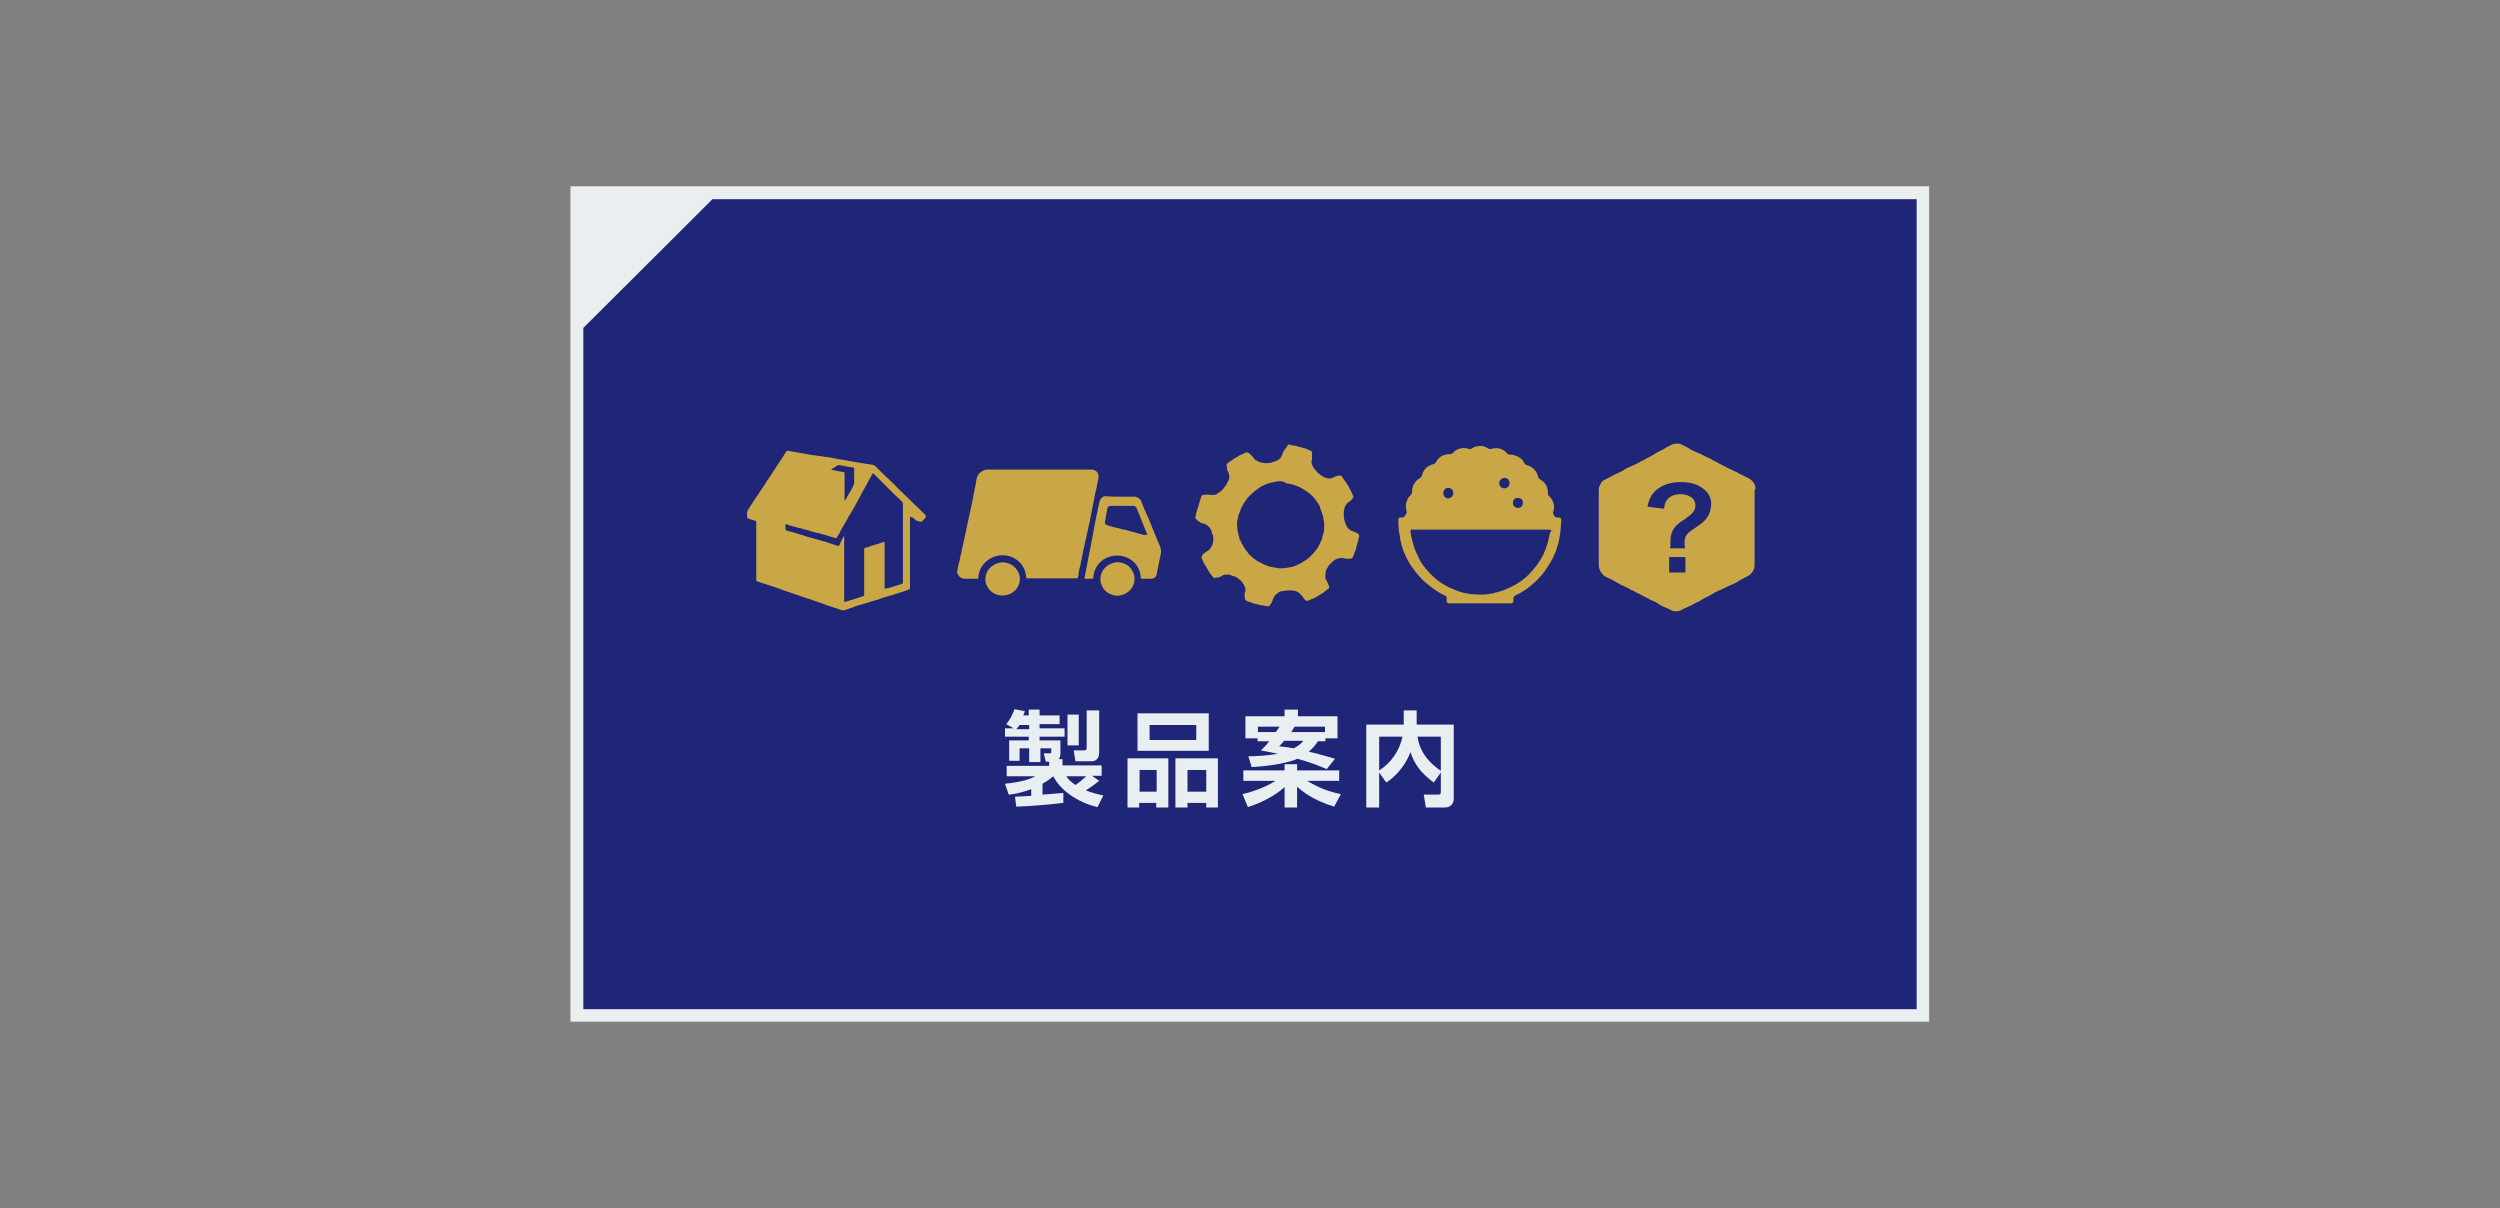 <?xml version="1.0" encoding="utf-8"?>
<!-- Generator: Adobe Illustrator 23.1.1, SVG Export Plug-In . SVG Version: 6.00 Build 0)  -->
<svg version="1.1" id="レイヤー_1" xmlns="http://www.w3.org/2000/svg" xmlns:xlink="http://www.w3.org/1999/xlink" x="0px"
	 y="0px" viewBox="0 0 600 290" style="enable-background:new 0 0 600 290;" xml:space="preserve">
<rect x="0" y="0" width="600" height="290" fill="#808080" stroke="none"/>
<style type="text/css">
	.st0{fill:#1F2678;}
	.st1{fill:#E9EEF0;}
	.st2{fill:#CAA746;}
</style>
<g>
	<rect x="138.5" y="46.3" class="st0" width="323" height="197.4"/>
	<path class="st1" d="M136.9,44.7v200.5h326.1V44.7H136.9z M460,242.2H140V78.7L171,47.8h289V242.2z"/>
	<g>
		<path class="st1" d="M243.6,191.2c0.5,0,2.3-0.1,3.9-0.2v-1.6c-2.7,1-4.4,1.2-5.4,1.3l-0.9-2.6c4.6-0.5,6.1-1.2,7.3-1.8h-6.9v-2.5
			h10.2v-1H251l-0.5-2h1.5c0.2,0,0.3-0.1,0.3-0.3v-0.9h-2.6v3.3H247v-3.3h-2.3v3h-2.5v-4.9h4.7v-0.9h-5.7v-2h2.1l-1.8-1
			c0.5-0.6,1.3-1.7,2-3.6l2.5,0.5c-0.3,0.6-0.3,0.7-0.4,1h1.3v-1.4h2.6v1.4h4.8v2.1h-4.8v1h6v2h-6v0.9h5v3.1c0,0.5-0.1,1-0.4,1.4
			h0.9v1.5h9.4v2.5h-2.3l1.7,1.2c-1,0.8-1.8,1.4-3.2,2.3c1.9,0.7,3.1,1,4.2,1.2l-1.4,2.8c-5.1-1.2-9.1-4.3-10.6-7.4
			c-0.6,0.5-1.2,1-2.6,1.8v2.6c1.4-0.1,4.1-0.3,5-0.4l0,2.4c-3.5,0.4-8,0.8-11.3,0.9L243.6,191.2z M247,175v-1h-2.3
			c-0.1,0.2-0.4,0.6-0.8,1H247z M255.9,186.3c0.4,0.6,0.8,1.1,2.2,2.1c0.9-0.6,2.1-1.6,2.6-2.1H255.9z M256.2,171.5h2.7v7.4h-2.7
			V171.5z M260.9,170.5h2.9v10.1c0,2-1.4,2.1-1.8,2.1h-3.9l-0.4-2.6h2.4c0.7,0,0.7-0.3,0.7-0.7V170.5z"/>
		<path class="st1" d="M270.6,182h9.8v11.8h-2.9v-1.1h-4.1v1.1h-2.8V182z M273,171.2h17.1v9H273V171.2z M273.5,190h4.1v-5.2h-4.1
			V190z M275.9,177.6h11.2V174h-11.2V177.6z M289.5,193.8v-1.1H285v1.1h-2.9V182h10.2v11.8H289.5z M285,190h4.5v-5.2H285V190z"/>
		<path class="st1" d="M298.2,190.6c1.7-0.4,5.4-1.5,7.9-3.2h-7.7v-2.5h9.9v-1.5h3v1.5h10.1v2.5h-7.7c1.2,0.7,3.8,2.3,8.1,3.2
			l-1.6,3c-4.9-1.5-7.6-3.6-8.9-4.8v5h-3v-4.9c-1,0.9-3.8,3.2-8.8,4.8L298.2,190.6z M301.8,177.9v-0.7h-2.9v-5.3h9.4v-1.6h3.2v1.6
			h9.5v5.3h-2.9v0.7h-1.8c-0.4,0.6-0.9,1.4-2.2,2.5c2.3,0.5,4.5,1.2,6.3,1.7l-2,2.5c-1.1-0.5-3.1-1.4-7-2.5c-1.8,0.8-5.6,1.7-11,2
			l-0.8-2.6c1.9,0,4.2-0.1,7.1-0.6c-1.9-0.4-3.1-0.6-4.1-0.8c0.6-0.6,1.2-1.1,2-2.2H301.8z M306.2,175.7c0.5-0.7,0.7-1,0.9-1.3h-5.2
			v1.3H306.2z M308.1,177.9c-0.6,0.7-0.7,0.8-1.1,1.2c1.6,0.2,2.5,0.3,3.5,0.5c1.3-0.7,1.8-1.2,2.3-1.8H308.1z M318,175.7v-1.3h-7.3
			c-0.1,0.2-0.3,0.5-0.8,1.3H318z"/>
		<path class="st1" d="M331,185.4v8.4h-3.1v-19.9h9v-3.4h3.1v3.4h8.9v17.7c0,0.6-0.2,2.2-2.2,2.2h-4.5l-0.5-3.1h3.5
			c0.4,0,0.6-0.1,0.6-0.6v-4.7l-1.7,2.4c-3-2.2-4.6-4.3-5.6-7.3c-1.3,3.6-4,6.2-5.8,7.3L331,185.4z M331,176.8v8.1
			c2.9-1.8,4.9-4.8,5.6-8.1H331z M345.8,176.8h-5.6c0.3,1.9,1.1,5.1,5.6,8.2V176.8z"/>
	</g>
	<g>
		<path class="st2" d="M218.4,124c0,0.1,0,0.2,0,0.3c0,0.2,0,0.4,0,0.6c0,5.3,0,10.6,0,15.9c0,0.1,0,0.1,0,0.2c0,0.3,0,0.4-0.3,0.5
			c-0.6,0.2-1.1,0.4-1.7,0.6c-0.3,0.1-0.6,0.2-1,0.3c-0.3,0.1-0.6,0.2-0.9,0.3c-0.2,0.1-0.5,0.2-0.7,0.2c-0.3,0.1-0.7,0.2-1,0.3
			c-0.3,0.1-0.6,0.2-1,0.3c-0.3,0.1-0.5,0.2-0.8,0.3c-0.2,0.1-0.5,0.2-0.7,0.2c-0.4,0.1-0.9,0.3-1.3,0.4c-0.3,0.1-0.7,0.2-1,0.3
			c-0.3,0.1-0.6,0.2-1,0.3c-0.3,0.1-0.6,0.2-1,0.3c0,0-0.1,0-0.1,0c-0.3,0.1-0.7,0.2-1,0.4c-0.3,0.1-0.6,0.2-0.9,0.3
			c-0.3,0.1-0.6,0.2-0.9,0.3c-0.1,0-0.2,0.1-0.4,0.1c-0.4,0.2-0.8,0-1.1-0.1c-0.3-0.1-0.6-0.2-0.9-0.3c-0.2-0.1-0.4-0.1-0.6-0.2
			c-0.3-0.1-0.6-0.2-0.9-0.3c-0.3-0.1-0.6-0.2-0.9-0.3c-0.3-0.1-0.5-0.2-0.8-0.3c-0.4-0.1-0.7-0.3-1.1-0.4c-0.3-0.1-0.6-0.2-0.9-0.3
			c-0.3-0.1-0.6-0.2-0.8-0.3c-0.2-0.1-0.5-0.1-0.7-0.2c-0.3-0.1-0.6-0.2-0.9-0.3c-0.3-0.1-0.6-0.2-0.9-0.3c-0.3-0.1-0.5-0.2-0.8-0.3
			c-0.4-0.1-0.8-0.3-1.2-0.4c-0.3-0.1-0.6-0.2-0.9-0.3c-0.3-0.1-0.6-0.2-0.9-0.3c-0.3-0.1-0.6-0.2-0.8-0.3c-0.4-0.1-0.7-0.3-1.1-0.4
			c-0.3-0.1-0.6-0.2-0.9-0.3c-0.3-0.1-0.6-0.2-0.9-0.3c-0.3-0.1-0.6-0.2-0.9-0.3c-0.3-0.1-0.7-0.2-1-0.3c-0.4-0.1-0.7-0.3-1.1-0.4
			c-0.1,0-0.2-0.1-0.2-0.3c0-0.1,0-0.1,0-0.2c0-4.5,0-9.1,0-13.6c0-0.1,0-0.1,0-0.2c0-0.1-0.1-0.2-0.2-0.2c-0.4-0.1-0.8-0.3-1.3-0.4
			c-0.1,0-0.2,0-0.3-0.1c-0.3-0.1-0.4-0.2-0.4-0.5c0-0.3,0-0.7,0-1c0-0.2,0.1-0.4,0.2-0.6c0.3-0.5,0.6-0.9,0.9-1.4
			c0.3-0.5,0.7-1,1-1.5c0.5-0.7,0.9-1.4,1.4-2.1c0.3-0.4,0.5-0.8,0.8-1.2c0.3-0.5,0.6-1,0.9-1.4c0.3-0.5,0.7-1,1-1.5
			c0.3-0.5,0.6-0.9,0.9-1.4c0.3-0.5,0.7-1,1-1.5c0.4-0.6,0.8-1.2,1.2-1.9c0,0,0-0.1,0.1-0.1c0.2-0.2,0.3-0.3,0.6-0.2
			c0.3,0.1,0.7,0.1,1,0.2c0.6,0.1,1.1,0.2,1.7,0.3c0.4,0.1,0.8,0.1,1.2,0.2c0.4,0.1,0.8,0.1,1.1,0.2c0.5,0.1,1,0.2,1.5,0.2
			c0.5,0.1,0.9,0.2,1.4,0.2c0.5,0.1,0.9,0.2,1.4,0.2c0.4,0.1,0.7,0.1,1.1,0.2c0.5,0.1,1,0.2,1.5,0.3c0.4,0.1,0.9,0.1,1.3,0.2
			c0.4,0.1,0.8,0.1,1.2,0.2c0.3,0.1,0.7,0.1,1,0.2c0.8,0.1,1.6,0.3,2.4,0.4c0.6,0.1,1.3,0.2,2,0.3c0.2,0,0.5,0.1,0.7,0.2
			c0.2,0.1,0.3,0.2,0.4,0.3c0.4,0.4,0.7,0.7,1.1,1.1c0.7,0.7,1.4,1.4,2.1,2c0.7,0.7,1.5,1.4,2.2,2.2c1,0.9,1.9,1.9,2.9,2.8
			c0.9,0.8,1.7,1.7,2.6,2.5c0.3,0.3,0.6,0.6,0.9,0.9c0.3,0.3,0.3,0.6,0,0.9c-0.2,0.2-0.5,0.5-0.7,0.7c-0.1,0.1-0.2,0.2-0.3,0.1
			c-0.1,0-0.1,0-0.2,0c-0.3-0.1-0.7-0.2-1-0.3C219.4,124.3,219,124.2,218.4,124z M213,141.2c0.1,0,0.1,0,0.1,0
			c0.3-0.1,0.6-0.2,0.9-0.3c0.3-0.1,0.7-0.2,1-0.3c0.4-0.1,0.8-0.3,1.3-0.4c0.3-0.1,0.4-0.2,0.4-0.5c0-6.3,0-12.5,0-18.8
			c0-0.2-0.1-0.4-0.2-0.5c-0.7-0.7-1.5-1.4-2.2-2.1c-0.6-0.6-1.3-1.3-1.9-1.9c-0.9-0.9-1.8-1.8-2.7-2.7c0,0-0.1-0.1-0.2-0.1
			c0,0.1-0.1,0.1-0.1,0.1c-0.2,0.3-0.3,0.6-0.5,0.9c-0.3,0.5-0.6,1-0.8,1.5c-0.3,0.5-0.5,0.9-0.8,1.4c-0.2,0.4-0.5,0.8-0.7,1.3
			c-0.3,0.5-0.5,1-0.8,1.5c-0.2,0.3-0.3,0.6-0.5,0.9c-0.3,0.5-0.5,1-0.8,1.4c-0.2,0.4-0.5,0.9-0.8,1.3c-0.3,0.6-0.6,1.2-1,1.8
			c-0.3,0.5-0.5,0.9-0.8,1.4c-0.3,0.6-0.6,1.2-1,1.8c-0.1,0.3-0.3,0.3-0.5,0.2c-0.3-0.1-0.7-0.2-1-0.3c-0.3-0.1-0.7-0.2-1-0.3
			c-0.4-0.1-0.7-0.2-1.1-0.3c-0.3-0.1-0.7-0.2-1-0.3c-0.1,0-0.1,0-0.2,0c-0.4-0.1-0.7-0.2-1.1-0.3c-0.3-0.1-0.7-0.2-1-0.3
			c-0.4-0.1-0.7-0.2-1.1-0.3c-0.3-0.1-0.7-0.2-1-0.3c-0.1,0-0.1,0-0.2,0c-0.4-0.1-0.7-0.2-1.1-0.3c-0.4-0.1-0.7-0.2-1.1-0.3
			c-0.2-0.1-0.3-0.1-0.5-0.2c-0.1,0-0.1,0-0.2-0.1c-0.2,0-0.2,0-0.3,0.2c0,0.3,0,0.7,0,1c0,0.1,0.1,0.2,0.2,0.3
			c0.1,0,0.2,0.1,0.3,0.1c0.1,0,0.3,0.1,0.4,0.1c0.4,0.1,0.8,0.2,1.1,0.3c0.3,0.1,0.7,0.2,1,0.3c0.4,0.1,0.9,0.3,1.3,0.4
			c0.3,0.1,0.6,0.2,0.9,0.3c0.4,0.1,0.7,0.2,1.1,0.3c0.3,0.1,0.7,0.2,1,0.3c0,0,0.1,0,0.1,0c0.3,0.1,0.7,0.2,1,0.3
			c0.4,0.1,0.7,0.2,1.1,0.3c0.6,0.2,1.2,0.4,1.8,0.6c0.3,0.1,0.6,0.2,0.9,0.3c0.1,0,0.3,0.1,0.4,0.1c0.1,0.1,0.2,0,0.3-0.1
			c0-0.1,0.1-0.1,0.1-0.2c0.2-0.5,0.5-1,0.7-1.5c0.1-0.1,0.1-0.3,0.2-0.4c0.1-0.1,0.2-0.1,0.2,0c0,0.1,0,0.2,0,0.4
			c0,0.2,0,0.3,0,0.5c0,4.8,0,9.6,0,14.4c0,0.1,0,0.2,0,0.2c0,0.1,0.1,0.2,0.1,0.2c0.2-0.1,0.4-0.1,0.6-0.2c0.3-0.1,0.6-0.2,1-0.3
			c0.2-0.1,0.4-0.1,0.6-0.2c0.3-0.1,0.7-0.2,1-0.3c0.4-0.1,0.8-0.3,1.2-0.4c0.2-0.1,0.3-0.1,0.3-0.3c0-0.1,0-0.1,0-0.2
			c0-3.5,0-7.1,0-10.6c0-0.1,0-0.1,0-0.2c0-0.2,0.1-0.3,0.2-0.3c0.2-0.1,0.5-0.2,0.7-0.2c0.3-0.1,0.6-0.2,0.8-0.3
			c0.2-0.1,0.4-0.1,0.7-0.2c0.3-0.1,0.7-0.2,1-0.3c0.4-0.1,0.8-0.3,1.2-0.4c0.2-0.1,0.2,0,0.3,0.1c0,0.1,0,0.2,0,0.3
			c0,3.5,0,7,0,10.5c0,0.1,0,0.2,0,0.3C213,141.1,213,141.1,213,141.2z M199.5,112.7C199.5,112.7,199.5,112.7,199.5,112.7
			c0.1,0.1,0.2,0.1,0.3,0.1c0.2,0,0.4,0.1,0.6,0.1c0.1,0,0.2,0.1,0.3,0.1c0.6,0.1,1.2,0.2,1.8,0.3c0.1,0,0.2,0.1,0.2,0.2
			c0,0.1,0,0.3,0,0.4c0,2,0,4,0,6c0,0.1,0,0.2,0.1,0.2c0-0.1,0.1-0.1,0.1-0.1c0.2-0.3,0.3-0.6,0.5-0.9c0.3-0.5,0.5-0.9,0.8-1.4
			c0.2-0.3,0.4-0.6,0.5-1c0.1-0.2,0.3-0.4,0.3-0.7c0-1.2,0-2.3,0-3.5c0-0.2,0-0.3-0.3-0.3c-0.4-0.1-0.9-0.1-1.3-0.2
			c-0.3,0-0.5-0.1-0.8-0.2c-0.4,0-0.8-0.1-1.2-0.2c-0.1,0-0.2,0-0.4,0.1c-0.5,0.3-0.9,0.6-1.4,0.9
			C199.6,112.6,199.6,112.6,199.5,112.7z"/>
		<path class="st2" d="M374.7,124.8c0-0.3-0.2-0.6-0.5-0.6c-0.2,0-0.3,0-0.5,0c-0.2,0-0.4,0-0.5-0.2c-0.1-0.2-0.3-0.4-0.4-0.6
			c-0.1-0.2-0.1-0.4,0-0.6c0.1-0.4,0.2-0.8,0.2-1.2c0-0.3-0.1-0.6-0.2-0.9c-0.1-0.5-0.4-0.9-0.7-1.3c-0.1-0.1-0.3-0.3-0.4-0.4
			c-0.2-0.2-0.2-0.5-0.2-0.7c0-0.6-0.1-1.1-0.3-1.6c-0.3-0.7-0.8-1.2-1.5-1.6c-0.3-0.2-0.5-0.4-0.6-0.8c0-0.2-0.1-0.4-0.2-0.6
			c-0.2-0.5-0.6-1-1.1-1.4c-0.4-0.3-0.8-0.5-1.2-0.6c-0.2-0.1-0.4-0.1-0.6-0.3c-0.1-0.1-0.2-0.3-0.3-0.5c-0.3-0.6-0.8-1-1.4-1.3
			c-0.6-0.3-1.3-0.5-2-0.5c-0.2,0-0.4-0.1-0.6-0.3c-0.2-0.2-0.3-0.3-0.5-0.5c-0.9-0.7-2-0.9-3.1-0.6c-0.4,0.1-0.7,0.1-1-0.1
			c-0.2-0.1-0.5-0.3-0.8-0.4c-0.5-0.2-1.1-0.2-1.7-0.1c-0.5,0.1-0.9,0.2-1.3,0.5c-0.3,0.2-0.6,0.3-0.9,0.1c-0.6-0.2-1.2-0.2-1.8-0.1
			c-0.8,0.2-1.4,0.5-1.9,1.1c-0.2,0.2-0.4,0.3-0.7,0.3c-0.3,0-0.7,0-1,0.1c-1,0.2-1.8,0.8-2.3,1.7c-0.2,0.3-0.4,0.6-0.7,0.6
			c-0.5,0.1-1,0.4-1.5,0.7c-0.6,0.5-1,1.1-1.2,1.9c-0.1,0.4-0.3,0.6-0.6,0.8c-0.6,0.3-1.1,0.9-1.4,1.5c-0.3,0.5-0.4,1.1-0.4,1.7
			c0,0.3-0.1,0.6-0.4,0.9c-0.4,0.3-0.6,0.7-0.8,1.2c-0.3,0.7-0.4,1.5-0.2,2.3c0.1,0.3,0.2,0.6,0,0.9c-0.1,0.2-0.2,0.3-0.3,0.5
			c-0.2,0.3-0.4,0.4-0.7,0.4c-0.2,0-0.3,0-0.5,0c-0.3,0.1-0.4,0.2-0.4,0.6c0,0.7,0,1.3,0.1,2c0,0.3,0,0.6,0.1,0.9
			c0.1,0.4,0.1,0.9,0.2,1.3c0.1,0.8,0.3,1.5,0.5,2.2c0.2,0.7,0.5,1.5,0.8,2.1c0.3,0.7,0.7,1.4,1.1,2.1c0.4,0.6,0.8,1.2,1.3,1.8
			c0.4,0.5,0.8,1,1.2,1.4c0.4,0.4,0.7,0.8,1.1,1.1c0.5,0.4,1,0.8,1.5,1.2c0.9,0.7,1.8,1.3,2.8,1.8c0.2,0.1,0.4,0.2,0.6,0.3
			c0.2,0.1,0.3,0.2,0.3,0.4c0,0.3,0,0.5,0,0.8c0,0.4,0.2,0.6,0.6,0.6c2.5,0,4.9,0,7.4,0c2.2,0,4.5,0,6.7,0c0.3,0,0.5,0,0.8,0
			c0.2,0,0.5-0.2,0.5-0.4c0-0.2,0-0.5,0-0.7c0-0.1,0-0.3,0.1-0.4c0.1-0.2,0.3-0.3,0.4-0.4c0.4-0.2,0.8-0.4,1.2-0.6
			c0.8-0.5,1.5-0.9,2.2-1.5c0.4-0.4,0.9-0.7,1.3-1.1c0.6-0.6,1.2-1.2,1.7-1.8c0.4-0.5,0.8-1,1.1-1.5c0.3-0.5,0.6-0.9,0.9-1.4
			c0.4-0.7,0.7-1.3,1-2c0.3-0.6,0.5-1.3,0.7-2c0.2-0.5,0.3-1,0.4-1.5c0.1-0.7,0.2-1.3,0.3-2c0.1-0.5,0.1-1,0.1-1.5
			C374.7,125.6,374.7,125.2,374.7,124.8z M364.3,119.5c0.8,0,1.3,0.6,1.2,1.2c0,0.7-0.5,1.2-1.2,1.2c-0.7,0-1.2-0.5-1.2-1.2
			C363.1,120,363.6,119.4,364.3,119.5z M361.1,114.7c0.7,0,1.2,0.5,1.2,1.3c0,0.7-0.6,1.2-1.3,1.2c-0.7,0-1.2-0.6-1.2-1.3
			C359.9,115.2,360.4,114.7,361.1,114.7z M347.6,117.1c0.7,0,1.2,0.5,1.2,1.3c0,0.6-0.6,1.2-1.2,1.2c-0.6,0.1-1.3-0.6-1.2-1.3
			C346.4,117.6,346.9,117.1,347.6,117.1z M371.9,128.3c-0.1,0.5-0.2,0.9-0.3,1.4c-0.2,0.7-0.4,1.5-0.7,2.2c-0.2,0.5-0.4,0.9-0.6,1.4
			c-0.4,0.8-0.9,1.6-1.5,2.4c-0.3,0.4-0.6,0.7-0.9,1.1c-0.3,0.4-0.7,0.7-1,1.1c-0.6,0.6-1.2,1.1-1.9,1.6c-0.7,0.5-1.4,0.9-2.2,1.3
			c-0.8,0.4-1.5,0.7-2.3,1c-0.7,0.2-1.5,0.4-2.2,0.6c-0.4,0.1-0.8,0.1-1.1,0.2c-0.4,0-0.8,0.1-1.2,0.1c-0.4,0-0.8,0-1.2,0
			c-0.5,0-1.1-0.1-1.6-0.1c-0.8-0.1-1.5-0.2-2.2-0.4c-0.7-0.2-1.3-0.4-2-0.7c-0.5-0.2-0.9-0.4-1.4-0.6c-0.8-0.4-1.6-0.9-2.3-1.4
			c-0.5-0.4-1-0.8-1.5-1.3c-0.6-0.5-1.1-1.1-1.6-1.7c-0.6-0.7-1.1-1.4-1.5-2.2c-0.3-0.6-0.6-1.3-0.9-1.9c-0.2-0.5-0.4-0.9-0.5-1.4
			c-0.2-0.7-0.4-1.5-0.6-2.2c-0.1-0.4-0.1-0.9-0.2-1.3c0-0.3,0.2-0.4,0.4-0.4c0,0,0.1,0,0.1,0c5.5,0,10.9,0,16.4,0
			c5.5,0,10.9,0,16.4,0c0.4,0,0.5,0.1,0.5,0.5C372,127.6,372,127.9,371.9,128.3z"/>
		<path class="st2" d="M421.2,116.6C421.2,116.6,421.2,116.5,421.2,116.6c0-0.3-0.2-0.5-0.3-0.7c-0.3-0.5-0.7-0.8-1.2-1.1
			c-0.1-0.1-0.3-0.1-0.4-0.2c-0.1-0.1-0.3-0.1-0.4-0.2c-0.2-0.1-0.4-0.2-0.6-0.3c-0.2-0.1-0.4-0.2-0.6-0.3c-0.2-0.1-0.5-0.2-0.7-0.4
			c-0.2-0.1-0.3-0.2-0.5-0.2c-0.2-0.1-0.4-0.2-0.6-0.3c-0.2-0.1-0.4-0.2-0.6-0.3c-0.2-0.1-0.5-0.2-0.7-0.3c-0.2-0.1-0.3-0.2-0.5-0.3
			c-0.2-0.1-0.4-0.2-0.6-0.3c-0.2-0.1-0.4-0.2-0.6-0.3c-0.1-0.1-0.3-0.1-0.4-0.2c-0.2-0.1-0.4-0.2-0.5-0.3c-0.2-0.1-0.4-0.2-0.6-0.3
			c-0.2-0.1-0.5-0.2-0.7-0.4c-0.2-0.1-0.3-0.2-0.5-0.2c-0.2-0.1-0.4-0.2-0.6-0.3c-0.2-0.1-0.4-0.2-0.6-0.3c-0.1-0.1-0.3-0.1-0.4-0.2
			c-0.2-0.1-0.4-0.2-0.6-0.3c-0.2-0.1-0.4-0.2-0.7-0.3c-0.2-0.1-0.3-0.2-0.5-0.2c-0.2-0.1-0.4-0.2-0.6-0.3c-0.2-0.1-0.5-0.2-0.7-0.4
			c-0.2-0.1-0.3-0.2-0.5-0.3c-0.2-0.1-0.4-0.2-0.6-0.3c-0.2-0.1-0.4-0.2-0.6-0.3c-0.2-0.1-0.5-0.2-0.7-0.3c-0.3-0.1-0.7,0-1.1,0
			c-0.1,0-0.2,0-0.4,0.1c-0.2,0.1-0.5,0.1-0.7,0.3c-0.2,0.1-0.4,0.2-0.6,0.3c-0.2,0.1-0.5,0.2-0.7,0.4c-0.2,0.1-0.3,0.2-0.5,0.3
			c-0.2,0.1-0.4,0.2-0.6,0.3c-0.2,0.1-0.4,0.2-0.6,0.3c-0.2,0.1-0.5,0.2-0.7,0.4c-0.2,0.1-0.3,0.2-0.5,0.3c-0.2,0.1-0.4,0.2-0.5,0.3
			c-0.2,0.1-0.4,0.2-0.6,0.3c-0.1,0.1-0.3,0.1-0.4,0.2c-0.2,0.1-0.4,0.2-0.5,0.3c-0.2,0.1-0.4,0.2-0.6,0.3c-0.2,0.1-0.5,0.2-0.7,0.4
			c-0.2,0.1-0.3,0.2-0.5,0.2c-0.2,0.1-0.4,0.2-0.5,0.3c-0.2,0.1-0.5,0.2-0.7,0.3c-0.2,0.1-0.3,0.2-0.5,0.2c-0.2,0.1-0.4,0.2-0.6,0.3
			c-0.2,0.1-0.5,0.2-0.7,0.4c-0.2,0.1-0.3,0.2-0.5,0.3c-0.2,0.1-0.4,0.2-0.6,0.3c-0.2,0.1-0.4,0.2-0.6,0.3c-0.2,0.1-0.5,0.2-0.7,0.3
			c-0.2,0.1-0.3,0.2-0.5,0.3c-0.2,0.1-0.4,0.2-0.6,0.3c-0.2,0.1-0.4,0.2-0.6,0.3c-0.2,0.1-0.4,0.2-0.6,0.3c-0.4,0.2-0.8,0.5-1,0.9
			c-0.2,0.3-0.3,0.6-0.4,0.9c-0.1,0.3-0.1,0.7-0.1,1c0,2.9,0,5.9,0,8.8c0,3,0,6,0,9c0,0.2,0,0.4,0.1,0.6c0.1,0.3,0.1,0.5,0.3,0.8
			c0.2,0.4,0.6,0.8,0.9,1.1c0.1,0.1,0.3,0.2,0.4,0.2c0.2,0.1,0.4,0.2,0.5,0.3c0.2,0.1,0.5,0.2,0.7,0.3c0.2,0.1,0.4,0.2,0.6,0.3
			c0.2,0.1,0.3,0.2,0.5,0.3c0.2,0.1,0.4,0.2,0.5,0.3c0.2,0.1,0.5,0.2,0.7,0.4c0.2,0.1,0.3,0.2,0.5,0.2c0.2,0.1,0.4,0.2,0.6,0.3
			c0.2,0.1,0.4,0.2,0.6,0.3c0.2,0.1,0.5,0.2,0.7,0.4c0.2,0.1,0.3,0.2,0.5,0.2c0.2,0.1,0.4,0.2,0.6,0.3c0.2,0.1,0.3,0.2,0.5,0.3
			c0.2,0.1,0.4,0.2,0.7,0.3c0.2,0.1,0.3,0.2,0.5,0.3c0.2,0.1,0.4,0.2,0.6,0.3c0.2,0.1,0.4,0.2,0.6,0.3c0.2,0.1,0.5,0.2,0.7,0.4
			c0.2,0.1,0.3,0.2,0.5,0.2c0.2,0.1,0.4,0.2,0.6,0.3c0.2,0.1,0.5,0.2,0.7,0.4c0.2,0.1,0.3,0.2,0.5,0.3c0.2,0.1,0.4,0.2,0.5,0.3
			c0.2,0.1,0.4,0.2,0.7,0.3c0.2,0.1,0.3,0.2,0.5,0.2c0.2,0.1,0.4,0.2,0.6,0.3c0.3,0.1,0.5,0.3,0.8,0.4c0,0,0.1,0,0.1,0
			c0.1,0,0.3,0.1,0.4,0.1c0.1,0,0.2,0,0.2,0c0.3,0,0.6,0,0.9-0.1c0.4-0.1,0.7-0.3,1.1-0.5c0.2-0.1,0.3-0.2,0.5-0.2
			c0.2-0.1,0.4-0.2,0.6-0.3c0.2-0.1,0.4-0.2,0.7-0.3c0.2-0.1,0.3-0.2,0.5-0.3c0.2-0.1,0.4-0.2,0.6-0.3c0.2-0.1,0.4-0.2,0.6-0.3
			c0.2-0.1,0.5-0.2,0.7-0.4c0.2-0.1,0.3-0.2,0.5-0.3c0.2-0.1,0.4-0.2,0.6-0.3c0.2-0.1,0.4-0.2,0.6-0.3c0.2-0.1,0.5-0.2,0.7-0.4
			c0.2-0.1,0.3-0.2,0.5-0.3c0.2-0.1,0.4-0.2,0.5-0.3c0.2-0.1,0.5-0.2,0.7-0.3c0.2-0.1,0.3-0.2,0.5-0.2c0.2-0.1,0.4-0.2,0.6-0.3
			c0.1-0.1,0.3-0.1,0.4-0.2c0.2-0.1,0.4-0.2,0.6-0.3c0.2-0.1,0.5-0.2,0.7-0.3c0.2-0.1,0.3-0.2,0.5-0.2c0.2-0.1,0.4-0.2,0.6-0.3
			c0.2-0.1,0.5-0.2,0.7-0.4c0.2-0.1,0.3-0.2,0.5-0.3c0.2-0.1,0.4-0.2,0.5-0.3c0.2-0.1,0.4-0.2,0.6-0.3c0.1-0.1,0.3-0.1,0.4-0.2
			c0.2-0.1,0.4-0.2,0.6-0.3c0.1-0.1,0.3-0.2,0.4-0.3c0.5-0.4,0.8-0.9,1-1.5c0.1-0.3,0.1-0.6,0.1-0.9c0-5.9,0-11.8,0-17.8
			C421.4,117.2,421.4,116.9,421.2,116.6z M404.5,137.4h-3.9v-3.7h3.9V137.4z M409.7,124.2c-0.6,0.9-1.1,1.3-3.3,2.8
			c-1.7,1.1-2.1,1.8-2.1,3.2c0,0.4,0,0.9,0.1,1.4h-3.6c0.1-0.5,0.1-0.8,0.1-1.1l0-0.5c0-1.4,0.3-2.5,1.1-3.5c0.6-0.7,0.8-0.9,2.5-2
			c1.7-1.2,2.4-2,2.4-3.2c0-1.6-1.4-2.7-3.7-2.7c-1.4,0-2.6,0.6-3.2,1.5c-0.4,0.6-0.5,1-0.6,2l-4-0.5c0.4-2,1-3,2.1-4
			c1.4-1.2,3.4-1.9,5.9-1.9c2.3,0,4,0.5,5.4,1.6c1.3,1,1.9,2.2,1.9,3.7C410.6,122.3,410.3,123.4,409.7,124.2z"/>
		<path class="st2" d="M309.2,106.7c0.1,0,0.3,0,0.4,0c0,0,0,0,0,0c0,0,0.1,0.1,0.1,0.1c0.2,0,0.3,0.1,0.5,0.1
			c0.2,0,0.5,0.1,0.7,0.1c0.1,0,0.2,0,0.3,0.1c0.2,0,0.3,0.1,0.5,0.1c0.1,0,0.2,0.1,0.3,0.1c0.2,0,0.3,0.1,0.5,0.1
			c0.1,0,0.1,0,0.2,0.1c0.1,0,0.3,0.1,0.4,0.1c0,0,0,0,0,0c0.3,0,0.5,0.2,0.8,0.3c0.1,0,0.1,0.1,0.2,0.1c0.1,0,0.2,0.1,0.3,0.1
			c0.1,0,0.1,0,0.2,0.1c0.2,0.1,0.3,0.3,0.3,0.6c0,0.3,0,0.6,0,0.9c0,0.3,0,0.5-0.1,0.8c-0.1,0.2,0,0.4,0,0.7c0,0.1,0,0.2,0.1,0.2
			c0,0.1,0.1,0.3,0.1,0.4c0.1,0.2,0.2,0.3,0.3,0.5c0.3,0.4,0.6,0.8,0.9,1.1c0.2,0.2,0.4,0.3,0.6,0.5c0.1,0.1,0.3,0.2,0.4,0.3
			c0.1,0,0.1,0.1,0.2,0.1c0.1,0,0.1,0.1,0.2,0.1c0.1,0,0.2,0.1,0.2,0.1c0,0,0.1,0,0.1,0.1c0.3,0.1,0.5,0.2,0.8,0.2
			c0.4,0.1,0.7,0,1.1-0.1c0.3-0.1,0.5-0.2,0.8-0.4c0,0,0,0,0,0c0.4-0.1,0.7-0.2,1.1-0.2c0.1,0,0.3,0.1,0.3,0.2
			c0.2,0.3,0.5,0.7,0.7,1c0.2,0.2,0.3,0.5,0.5,0.7c0.1,0.2,0.2,0.3,0.3,0.5c0.1,0.2,0.2,0.3,0.3,0.5c0.1,0.1,0.1,0.2,0.2,0.4
			c0.1,0.2,0.2,0.4,0.3,0.6c0,0,0,0.1,0.1,0.1c0,0,0,0.1,0,0.1c0.1,0.2,0.2,0.5,0.3,0.7c0.1,0.1,0.1,0.3,0.1,0.4c0,0,0,0.1,0,0.1
			c-0.3,0.4-0.6,0.8-1,1c-0.2,0.1-0.4,0.3-0.5,0.4c-0.2,0.2-0.3,0.4-0.4,0.6c-0.2,0.3-0.2,0.6-0.3,0.9c0,0.1-0.1,0.3-0.1,0.5
			c0,0.2,0,0.5,0,0.7c0,0.4,0,0.7,0.1,1.1c0.1,0.2,0.1,0.5,0.2,0.7c0.1,0.2,0.1,0.5,0.3,0.7c0,0,0,0,0,0.1c0.2,0.4,0.4,0.7,0.8,1
			c0.1,0.1,0.3,0.2,0.5,0.3c0.2,0.1,0.4,0.1,0.6,0.2c0.3,0.1,0.6,0.3,0.9,0.5c0.1,0.1,0.2,0.2,0.2,0.2c0,0,0.1,0.1,0.1,0.1
			c0,0.1,0,0.3,0,0.4c0,0,0,0.1-0.1,0.1c0,0,0,0.1,0,0.1c0,0.2-0.1,0.4-0.1,0.6c0,0,0,0,0,0c-0.1,0.4-0.2,0.8-0.3,1.1
			c0,0.1-0.1,0.2-0.1,0.3c0,0.2-0.1,0.3-0.1,0.5c0,0,0,0,0,0c-0.1,0.3-0.2,0.6-0.3,0.9c0,0.1,0,0.1-0.1,0.2c0,0.1-0.1,0.2-0.1,0.3
			c0,0,0,0,0,0c-0.1,0.3-0.2,0.6-0.4,0.9c0,0.1-0.1,0.1-0.2,0.2c-0.2,0-0.4,0.1-0.6,0.1c-0.4,0-0.8,0-1.2-0.1
			c-0.2-0.1-0.5-0.1-0.7-0.1c-0.3,0-0.6,0.1-0.9,0.2c-0.2,0-0.3,0.1-0.5,0.2c-0.3,0.2-0.5,0.3-0.7,0.5c-0.2,0.2-0.5,0.5-0.7,0.7
			c-0.1,0.1-0.2,0.3-0.3,0.4c-0.1,0.2-0.2,0.4-0.3,0.5c0,0.1-0.1,0.1-0.1,0.2c0,0.1-0.1,0.1-0.1,0.2c-0.1,0.2-0.1,0.3-0.1,0.5
			c0,0.1-0.1,0.2-0.1,0.4c0,0.3,0,0.6,0,1c0,0,0,0.1,0,0.1c0.1,0.2,0.2,0.4,0.3,0.6c0.1,0.2,0.2,0.4,0.3,0.6c0,0.2,0.1,0.3,0.2,0.4
			c0,0.2,0.1,0.4,0.1,0.6c0,0.1-0.1,0.3-0.2,0.3c-0.3,0.2-0.6,0.4-0.9,0.7c-0.2,0.2-0.5,0.3-0.7,0.5c-0.2,0.1-0.3,0.2-0.5,0.3
			c-0.2,0.1-0.3,0.2-0.5,0.3c-0.2,0.1-0.4,0.2-0.5,0.3c-0.1,0-0.1,0.1-0.2,0.1c-0.1,0-0.1,0.1-0.2,0.1c-0.1,0-0.1,0.1-0.2,0.1
			c0,0,0,0-0.1,0c-0.2,0.1-0.5,0.2-0.7,0.3c-0.1,0-0.1,0.1-0.2,0.1c-0.1,0-0.2,0.1-0.3,0.1c-0.1,0-0.3,0-0.4-0.1
			c-0.3-0.2-0.5-0.5-0.7-0.8c-0.1-0.2-0.2-0.4-0.4-0.5c-0.2-0.2-0.3-0.4-0.6-0.6c-0.2-0.1-0.4-0.2-0.6-0.3c0,0,0,0,0,0
			c-0.3-0.1-0.6-0.2-1-0.2c-0.3,0-0.5,0-0.8,0c-0.3,0-0.7,0-1,0.1c-0.1,0-0.1,0-0.2,0c-0.2,0-0.3,0.1-0.5,0.1c0,0,0,0-0.1,0
			c-0.5,0.1-0.8,0.4-1.2,0.7c-0.2,0.2-0.4,0.3-0.5,0.6c-0.2,0.3-0.3,0.6-0.4,0.9c0,0,0,0,0,0.1c-0.1,0.2-0.2,0.4-0.3,0.6
			c-0.1,0.1-0.1,0.2-0.2,0.3c-0.1,0.1-0.1,0.1-0.2,0.2c0,0-0.1,0.1-0.1,0.2c-0.2,0-0.4,0-0.6,0c0,0-0.1,0-0.1-0.1c0,0-0.1,0-0.1,0
			c-0.3,0-0.5-0.1-0.8-0.1c-0.2,0-0.3-0.1-0.5-0.1c-0.2,0-0.5-0.1-0.7-0.2c-0.1,0-0.1,0-0.2,0c-0.1,0-0.2,0-0.3-0.1
			c-0.2,0-0.3-0.1-0.5-0.1c-0.1,0-0.1,0-0.2-0.1c-0.1,0-0.2-0.1-0.3-0.1c-0.1,0-0.2-0.1-0.2-0.1c-0.1,0-0.2-0.1-0.4-0.1
			c0,0-0.1,0-0.1,0c-0.1-0.1-0.3-0.1-0.4-0.2c-0.2-0.1-0.4-0.2-0.4-0.5c0-0.3-0.1-0.6-0.1-0.8c0-0.2,0-0.5,0.1-0.7
			c0-0.1,0.1-0.2,0.1-0.3c0-0.2,0-0.5,0-0.7c0-0.1,0-0.2-0.1-0.3c0-0.1-0.1-0.1-0.1-0.2c-0.1-0.3-0.2-0.5-0.4-0.7
			c-0.2-0.4-0.5-0.7-0.8-0.9c-0.2-0.2-0.4-0.3-0.7-0.5c-0.2-0.1-0.3-0.2-0.5-0.3c0,0,0,0-0.1,0c0,0-0.1,0-0.1,0
			c-0.2-0.1-0.5-0.2-0.8-0.3c-0.1,0-0.2-0.1-0.4-0.1c-0.2,0-0.5,0-0.7,0c-0.3,0-0.5,0-0.7,0.2c-0.3,0.1-0.5,0.3-0.8,0.4
			c-0.2,0.1-0.4,0.1-0.6,0.1c-0.2,0-0.4,0.1-0.6,0.1c-0.1,0-0.2,0-0.3-0.1c-0.1-0.2-0.2-0.3-0.4-0.5c-0.2-0.2-0.3-0.5-0.5-0.7
			c-0.2-0.3-0.3-0.5-0.5-0.8c-0.1-0.1-0.1-0.3-0.2-0.4c-0.1-0.2-0.2-0.3-0.3-0.5c-0.1-0.1-0.1-0.2-0.2-0.3c-0.1-0.2-0.2-0.4-0.3-0.6
			c0-0.1-0.1-0.1-0.1-0.2c0-0.1-0.1-0.2-0.1-0.2c0-0.1,0-0.1-0.1-0.2c-0.1-0.1-0.1-0.3-0.1-0.4c0-0.2,0-0.3,0.1-0.4
			c0.1-0.2,0.3-0.5,0.5-0.6c0.1-0.1,0.2-0.2,0.4-0.3c0.2-0.1,0.4-0.3,0.6-0.4c0.2-0.2,0.4-0.3,0.5-0.5c0.1-0.1,0.1-0.2,0.2-0.3
			c0.1-0.2,0.2-0.4,0.3-0.6c0.1-0.3,0.2-0.6,0.2-0.9c0-0.2,0-0.4,0-0.6c0-0.2,0-0.5-0.1-0.7c0-0.1,0-0.2-0.1-0.2
			c0-0.1-0.1-0.2-0.1-0.3c0-0.1-0.1-0.2-0.1-0.4c0,0,0,0,0-0.1c-0.1-0.4-0.4-0.8-0.7-1.1c-0.2-0.2-0.4-0.4-0.6-0.5
			c-0.2-0.1-0.5-0.2-0.7-0.3c0,0-0.1,0-0.2,0c-0.1,0-0.2-0.1-0.3-0.1c-0.1,0-0.1-0.1-0.2-0.1c0,0-0.1,0-0.1-0.1
			c-0.2-0.1-0.4-0.2-0.6-0.4c-0.1-0.1-0.2-0.2-0.3-0.3c0,0,0-0.1-0.1-0.1c-0.1,0-0.1-0.1-0.1-0.2c0-0.1,0-0.3,0-0.4c0,0,0,0,0,0
			c0.1,0,0.1-0.1,0.1-0.1c0-0.2,0.1-0.4,0.1-0.6c0-0.2,0.1-0.5,0.2-0.7c0-0.2,0.1-0.4,0.2-0.6c0-0.1,0-0.2,0.1-0.3
			c0-0.1,0.1-0.2,0.1-0.4c0-0.1,0.1-0.2,0.1-0.4c0-0.1,0.1-0.2,0.1-0.3c0-0.1,0.1-0.2,0.1-0.3c0,0,0,0,0-0.1
			c0.1-0.3,0.2-0.6,0.3-0.8c0,0,0,0,0-0.1c0-0.3,0.3-0.4,0.5-0.4c0.2,0,0.4-0.1,0.6-0.1c0.5,0,0.9,0,1.4,0.1c0.2,0,0.4,0,0.6,0
			c0.1,0,0.3-0.1,0.4-0.1c0.1,0,0.1-0.1,0.2-0.1c0,0,0.1,0,0.1-0.1c0.6-0.3,1.1-0.7,1.5-1.2c0.2-0.3,0.5-0.6,0.7-0.9
			c0.1-0.2,0.2-0.4,0.3-0.6c0-0.1,0-0.1,0.1-0.2c0,0,0-0.1,0.1-0.1c0.2-0.5,0.3-1,0.2-1.5c0-0.2,0-0.3-0.1-0.4
			c-0.2-0.4-0.4-0.8-0.4-1.2c0-0.2,0-0.3-0.1-0.5c0-0.1,0-0.2,0-0.3c0-0.2,0-0.3,0.2-0.4c0.2-0.2,0.5-0.4,0.7-0.5
			c0.2-0.2,0.5-0.3,0.7-0.5c0.2-0.1,0.3-0.2,0.5-0.3c0.2-0.1,0.4-0.2,0.5-0.3c0.2-0.1,0.3-0.2,0.5-0.3c0.2-0.1,0.4-0.2,0.7-0.3
			c0.2-0.1,0.4-0.2,0.6-0.3c0.1,0,0.1-0.1,0.2-0.1c0,0,0.1,0,0.1,0c0.2-0.1,0.4,0,0.6,0.1c0.4,0.3,0.8,0.7,1.1,1.1
			c0.1,0.2,0.3,0.4,0.4,0.5c0.1,0.1,0.3,0.2,0.5,0.3c0.2,0.1,0.4,0.2,0.6,0.3c0.1,0.1,0.2,0.1,0.4,0.1c0.2,0,0.3,0,0.5,0.1
			c0.5,0.1,0.9,0.1,1.4,0c0.2,0,0.4,0,0.6-0.1c0.3-0.1,0.6-0.2,0.9-0.3c0.2-0.1,0.3-0.2,0.5-0.2c0.3-0.2,0.6-0.4,0.8-0.7
			c0.1-0.2,0.2-0.4,0.3-0.6c0,0,0-0.1,0.1-0.2c0,0,0-0.1,0-0.1c0.2-0.5,0.4-0.9,0.8-1.3C309,106.9,309.1,106.8,309.2,106.7
			C309.2,106.8,309.2,106.7,309.2,106.7z M307.4,115.5c-0.5,0-0.8,0-1.2,0.1c-0.2,0-0.3,0.1-0.5,0.1c-0.1,0-0.2,0.1-0.4,0.1
			c-0.4,0-0.7,0.2-1.1,0.3c0,0,0,0,0,0c-0.1,0-0.2,0.1-0.3,0.1c-0.1,0-0.1,0-0.2,0.1c-0.2,0.1-0.5,0.2-0.7,0.3
			c-0.2,0.1-0.4,0.2-0.5,0.3c-0.2,0.1-0.4,0.2-0.6,0.4c-0.1,0.1-0.3,0.2-0.4,0.3c-0.1,0.1-0.3,0.2-0.4,0.3c-0.2,0.2-0.4,0.3-0.6,0.5
			c-0.3,0.3-0.6,0.6-0.9,0.9c-0.1,0.1-0.3,0.3-0.4,0.5c-0.2,0.3-0.5,0.7-0.7,1c-0.1,0.1-0.1,0.3-0.2,0.4c-0.1,0.2-0.2,0.4-0.3,0.5
			c-0.1,0.2-0.2,0.5-0.3,0.7c0,0.1-0.1,0.2-0.1,0.4c0,0.1,0,0.1-0.1,0.2c-0.1,0.2-0.1,0.3-0.2,0.5c0,0.1-0.1,0.2-0.1,0.3
			c0,0.2-0.1,0.3-0.1,0.5c0,0.1,0,0.3-0.1,0.4c0,0.2-0.1,0.5-0.1,0.7c0,0.6,0,1.2,0.1,1.8c0.1,0.3,0.1,0.6,0.2,1
			c0,0.1,0.1,0.3,0.1,0.4c0.1,0.3,0.2,0.6,0.2,0.9c0,0,0,0.1,0.1,0.1c0,0,0,0.1,0.1,0.1c0.1,0.2,0.2,0.4,0.2,0.6c0,0,0,0.1,0.1,0.1
			c0.1,0.2,0.2,0.3,0.3,0.5c0.1,0.2,0.2,0.3,0.3,0.5c0.2,0.3,0.4,0.7,0.7,1c0.3,0.4,0.6,0.8,1,1.1c0.4,0.4,0.9,0.8,1.4,1.1
			c0.1,0.1,0.2,0.2,0.4,0.2c0.2,0.1,0.3,0.2,0.5,0.3c0.2,0.1,0.4,0.2,0.6,0.3c0.2,0.1,0.5,0.2,0.7,0.3c0,0,0,0,0,0
			c0.3,0.1,0.6,0.2,0.8,0.3c0,0,0.1,0,0.1,0c0.2,0,0.4,0.1,0.6,0.1c0.1,0,0.3,0.1,0.4,0.1c0.2,0,0.4,0,0.6,0.1
			c0.3,0,0.5,0.1,0.8,0.1c0.4,0,0.8,0,1.2-0.1c0.3,0,0.5,0,0.8-0.1c0.2,0,0.4-0.1,0.6-0.1c0.1,0,0.3,0,0.4-0.1
			c0.3-0.1,0.6-0.1,0.8-0.3c0,0,0.1,0,0.1,0c0.1,0,0.1,0,0.2-0.1c0.2-0.1,0.4-0.2,0.6-0.3c0.2-0.1,0.5-0.2,0.7-0.4
			c0.3-0.2,0.7-0.4,1-0.6c0.2-0.2,0.4-0.3,0.6-0.5c0.3-0.3,0.6-0.6,0.9-0.9c0.3-0.3,0.6-0.7,0.9-1.1c0.1-0.1,0.2-0.2,0.2-0.3
			c0.1-0.2,0.2-0.3,0.3-0.5c0.1-0.2,0.3-0.5,0.4-0.8c0,0,0,0,0-0.1c0.1-0.1,0.1-0.2,0.2-0.3c0.1-0.2,0.2-0.4,0.2-0.6
			c0,0,0-0.1,0-0.1c0-0.1,0.1-0.2,0.1-0.3c0-0.1,0.1-0.3,0.1-0.4c0-0.1,0-0.2,0.1-0.3c0-0.1,0-0.2,0.1-0.3c0-0.3,0.1-0.6,0.1-0.9
			c0-0.4,0-0.8,0-1.3c0-0.2,0-0.4-0.1-0.6c0-0.2-0.1-0.4-0.1-0.6c0-0.4-0.2-0.8-0.3-1.2c0,0,0,0,0,0c-0.1-0.2-0.1-0.5-0.3-0.8
			c0,0,0,0,0-0.1c-0.1-0.2-0.2-0.4-0.2-0.6c0,0,0,0,0-0.1c0-0.1-0.1-0.1-0.1-0.2c-0.1-0.2-0.2-0.3-0.3-0.5c-0.1-0.2-0.2-0.3-0.3-0.4
			c-0.2-0.3-0.3-0.5-0.5-0.7c-0.2-0.3-0.4-0.5-0.6-0.7c-0.4-0.4-0.8-0.8-1.3-1.1c-0.1-0.1-0.2-0.1-0.3-0.2c-0.2-0.2-0.5-0.3-0.8-0.5
			c-0.2-0.1-0.3-0.2-0.5-0.3c-0.2-0.1-0.4-0.2-0.7-0.3c-0.2-0.1-0.5-0.2-0.8-0.3c0,0-0.1,0-0.1,0c-0.1,0-0.1-0.1-0.2-0.1
			c-0.2,0-0.3-0.1-0.5-0.1c-0.3-0.1-0.6-0.1-0.9-0.2c-0.1,0-0.1,0-0.2,0C308.2,115.6,307.8,115.5,307.4,115.5z"/>
		<path class="st2" d="M268.8,119.2c1.1,0,2.3,0,3.4,0c0.7,0,1.5,0.5,1.7,1.1c0.5,1.4,1.1,2.7,1.7,4c0.6,1.6,1.3,3.1,1.9,4.7
			c0.3,0.7,0.6,1.4,0.9,2.1c0.2,0.6,0.3,1.2,0.2,1.8c-0.1,0.5-0.2,0.9-0.3,1.4c-0.1,0.5-0.2,1-0.3,1.5c-0.1,0.5-0.2,1-0.3,1.5
			c0,0.2-0.1,0.4-0.1,0.6c-0.1,0.6-0.7,1-1.3,1c-0.8,0-1.5,0-2.3,0c-0.1,0-0.2,0-0.2-0.2c-0.1-1.6-0.7-3-1.9-4
			c-0.7-0.6-1.5-1-2.4-1.2c-1.7-0.4-3.2-0.1-4.7,0.8c-1,0.7-1.7,1.6-2.1,2.8c-0.2,0.5-0.3,1.1-0.3,1.6c0,0.1,0,0.2-0.2,0.2
			c-0.6,0-1.2,0-1.8,0c-0.1,0-0.1,0-0.1-0.2c0.1-0.5,0.2-1.1,0.3-1.6c0.1-0.5,0.2-1.1,0.3-1.6c0.1-0.5,0.2-1,0.3-1.5
			c0.1-0.5,0.2-1,0.3-1.6c0.1-0.5,0.2-1,0.3-1.5c0.1-0.5,0.2-1,0.3-1.6c0.1-0.5,0.2-1.1,0.3-1.6c0.1-0.5,0.2-1.1,0.3-1.6
			c0.1-0.5,0.2-1,0.3-1.5c0.1-0.6,0.2-1.2,0.4-1.9c0.1-0.6,0.2-1.2,0.4-1.9c0-0.2,0.1-0.5,0.2-0.7c0.2-0.6,0.7-1,1.3-1
			C266.5,119.2,267.7,119.2,268.8,119.2z M275.1,128.4c0.2,0,0.3-0.1,0.2-0.3c-0.2-0.5-0.4-0.9-0.6-1.4c-0.6-1.6-1.3-3.2-1.9-4.7
			c-0.2-0.4-0.4-0.6-0.9-0.6c-0.5,0-1,0-1.4,0c-1.3,0-2.6,0-4,0c-0.3,0-0.6,0.2-0.7,0.5c-0.1,0.5-0.2,1-0.3,1.6
			c-0.1,0.6-0.2,1.2-0.3,1.8c-0.1,0.3,0.1,0.6,0.4,0.7c0.2,0.1,0.4,0.1,0.6,0.2c0.7,0.2,1.3,0.4,2,0.5c0.6,0.2,1.3,0.4,2,0.5
			c0.7,0.2,1.4,0.4,2.2,0.6c0.7,0.2,1.5,0.4,2.2,0.6C274.8,128.3,275,128.4,275.1,128.4z M272.1,137.7c-0.6-1.5-1.6-2.4-3.2-2.7
			c-0.8-0.2-1.6,0-2.3,0.3c-1.9,0.8-3,2.9-2.3,4.9c0.5,1.5,1.7,2.4,3.2,2.7c0.8,0.2,1.6,0,2.3-0.3c1.5-0.6,2.5-2.1,2.5-3.7
			C272.3,138.5,272.2,138.1,272.1,137.7z M236.8,140.5c0.7,1.4,1.8,2.2,3.3,2.4c1,0.1,2-0.1,2.9-0.7c1.8-1.2,2.3-3.5,1.2-5.2
			c-1.1-1.9-3.6-2.6-5.5-1.5c-1.4,0.7-2.1,1.9-2.2,3.3C236.4,139.4,236.6,140,236.8,140.5z M231.2,130.4c-0.1,0.4-0.2,0.8-0.3,1.3
			c-0.1,0.6-0.2,1.2-0.4,1.8c-0.1,0.6-0.2,1.2-0.4,1.7c-0.1,0.5-0.2,1-0.3,1.6c-0.1,0.3-0.1,0.7,0.1,1c0.3,0.7,0.9,1.1,1.6,1.1
			c1,0,2.1,0,3.1,0c0.1,0,0.2,0,0.2-0.2c0-1.1,0.4-2.2,1.1-3.1c1-1.3,2.3-2,3.9-2.3c1.1-0.1,2.1,0,3.1,0.4c2.1,1,3.2,2.6,3.4,4.9
			c0,0.2,0,0.2,0.2,0.2c2,0,3.9,0,5.9,0c2,0,4,0,6.1,0c0.1,0,0.2,0,0.2-0.2c0.1-0.4,0.2-0.8,0.2-1.2c0.1-0.6,0.2-1.2,0.4-1.8
			c0.1-0.5,0.2-1,0.3-1.5c0.1-0.5,0.2-1,0.3-1.5c0.1-0.6,0.2-1.2,0.4-1.8c0.1-0.6,0.2-1.2,0.4-1.8c0.1-0.6,0.2-1.2,0.4-1.8
			c0.1-0.6,0.2-1.2,0.4-1.8c0.1-0.7,0.3-1.4,0.4-2.1c0.1-0.7,0.3-1.4,0.4-2c0.1-0.7,0.3-1.4,0.4-2.1c0.2-0.8,0.3-1.6,0.5-2.3
			c0.1-0.7,0.3-1.4,0.4-2.1c0.1-0.3,0.1-0.6,0-0.9c-0.2-0.7-0.8-1.2-1.7-1.2c-3,0-5.9,0-8.9,0l-11.4,0c-1.5,0-3,0-4.6,0
			c-0.3,0-0.5,0-0.7,0.1c-0.8,0.3-1.5,0.8-1.8,1.7c-0.2,0.5-0.2,1-0.3,1.5c-0.1,0.5-0.2,1-0.3,1.5c-0.1,0.5-0.2,1-0.3,1.5
			c0,0.1,0,0.1,0,0.2L231.2,130.4z"/>
	</g>
</g>
</svg>
